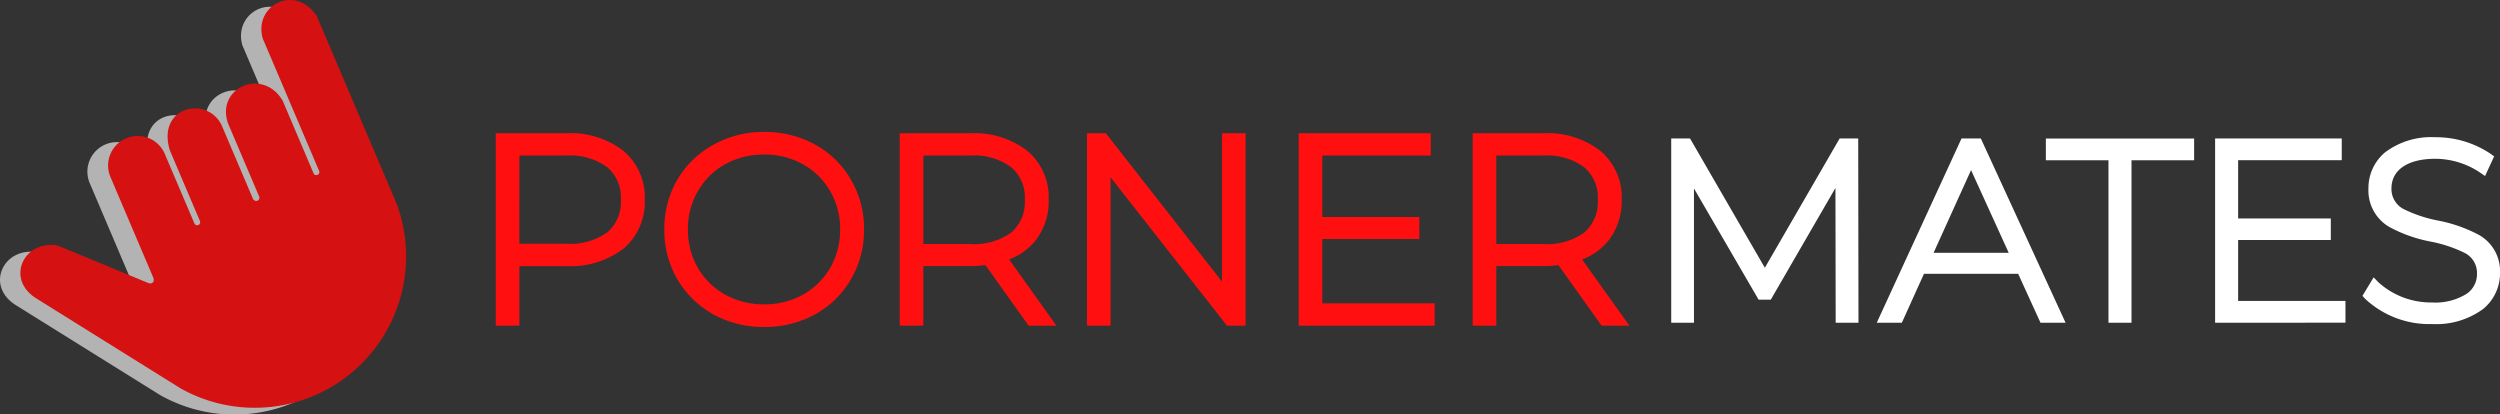 <svg id="pornermates-logo" xmlns="http://www.w3.org/2000/svg" width="241.484" height="40" viewBox="0 0 241.484 40">
  <rect x="0" y="0" width="241.484" height="40" fill="#333333" stroke="none"/>
  <path id="path1034-4" d="M1.676,30.381l13.936,8.685A14.62,14.62,0,0,0,36.5,21.28L28.737,3.046c-2.2-3.094-6.081-.9-5.2,2.214l5.471,12.853a.3.3,0,0,1-.538.229l-3-7.054c-1.94-3.3-6.547-1.22-5.257,2.238l2.977,6.994c.157.343-.325.662-.587.251L19.672,13.9c-1.244-3.213-6.437-2.174-5.109,2.175l2.9,6.815a.293.293,0,1,1-.538.229L14.05,16.358A2.852,2.852,0,0,0,8.8,18.592l4.148,9.744c.164.382-.039.7-.471.553L3.736,25.268C.476,24.7-1.36,28.493,1.676,30.381Z" transform="translate(-0.13 -0.896)" fill="#b3b3b3"/>
  <path id="path1034-7-1" d="M2.183,30.212,16.119,38.9A14.62,14.62,0,0,0,37,21.111L29.244,2.877c-2.2-3.094-6.081-.9-5.2,2.214l5.471,12.853a.3.3,0,0,1-.538.229l-3-7.054c-1.94-3.3-6.547-1.22-5.257,2.238l2.977,6.994c.157.343-.325.662-.587.251l-2.927-6.876c-1.244-3.213-6.437-2.174-5.109,2.175l2.9,6.815a.293.293,0,1,1-.538.229l-2.875-6.755a2.852,2.852,0,0,0-5.247,2.233l4.148,9.744c.164.382-.039.7-.471.553L4.243,25.1C.983,24.526-.853,28.324,2.183,30.212Z" transform="translate(1.331 -1.383)" fill="#d61111"/>
  <path id="Unión_11" data-name="Unión 11" d="M7524.012-1958.381a9.311,9.311,0,0,1-3.479-3.4,9.425,9.425,0,0,1-1.251-4.8,9.447,9.447,0,0,1,1.248-4.8,9.136,9.136,0,0,1,3.483-3.376,9.829,9.829,0,0,1,4.914-1.244,10.011,10.011,0,0,1,4.916,1.217,8.967,8.967,0,0,1,3.457,3.378,9.331,9.331,0,0,1,1.274,4.824,9.337,9.337,0,0,1-1.276,4.828,8.947,8.947,0,0,1-3.455,3.372,10.012,10.012,0,0,1-4.916,1.219A10.011,10.011,0,0,1,7524.012-1958.381Zm1.137-14.5a6.929,6.929,0,0,0-2.623,2.6,7.2,7.2,0,0,0-.963,3.695,7.347,7.347,0,0,0,.963,3.72,6.957,6.957,0,0,0,2.627,2.577,7.654,7.654,0,0,0,3.773.94,7.534,7.534,0,0,0,3.75-.94,6.97,6.97,0,0,0,2.627-2.581,7.323,7.323,0,0,0,.963-3.716,7.209,7.209,0,0,0-.963-3.693,6.907,6.907,0,0,0-2.627-2.6,7.535,7.535,0,0,0-3.75-.942A7.681,7.681,0,0,0,7525.148-1972.878Zm84.669,15.589-4.172-5.846a12.436,12.436,0,0,1-1.473.094h-4.526v5.752h-2.281v-18.585h6.807a8.359,8.359,0,0,1,5.521,1.7,5.828,5.828,0,0,1,2.063,4.73,6.171,6.171,0,0,1-1.183,3.817,5.869,5.869,0,0,1-2.64,1.941l4.57,6.4Zm-10.171-7.883h4.526a6.13,6.13,0,0,0,3.976-1.116,3.88,3.88,0,0,0,1.3-3.158,3.811,3.811,0,0,0-1.3-3.133,6.031,6.031,0,0,0-3.976-1.141h-4.526Zm-19.09,7.883v-18.585h12.758v2.155h-10.475v5.934h9.371v2.13h-9.371v6.211h10.854v2.155Zm-6.927,0-11.241-14.327v14.327h-2.281v-18.585h1.823l11.216,14.325v-14.325h2.281v18.585Zm-19.158,0-4.173-5.846a12.485,12.485,0,0,1-1.475.094H7544.3v5.752h-2.281v-18.585h6.805a8.353,8.353,0,0,1,5.521,1.7,5.827,5.827,0,0,1,2.063,4.73,6.183,6.183,0,0,1-1.181,3.817,5.893,5.893,0,0,1-2.64,1.941l4.57,6.4Zm-10.172-7.883h4.524a6.136,6.136,0,0,0,3.978-1.116,3.886,3.886,0,0,0,1.3-3.158,3.811,3.811,0,0,0-1.3-3.133,6.037,6.037,0,0,0-3.978-1.141H7544.3Zm-41.3,7.883v-18.585h6.805a8.361,8.361,0,0,1,5.523,1.7,5.828,5.828,0,0,1,2.063,4.73,5.878,5.878,0,0,1-2.063,4.728,8.446,8.446,0,0,1-5.523,1.676h-4.524v5.752Zm2.281-7.909h4.524a6.124,6.124,0,0,0,3.978-1.116,3.807,3.807,0,0,0,1.3-3.131,3.811,3.811,0,0,0-1.3-3.133,6.033,6.033,0,0,0-3.978-1.141h-4.524Z" transform="translate(-7455.113 1988.747)" fill="#ff0f0f"/>
  <path id="Unión_12" data-name="Unión 12" d="M7570.018-1960.4l-.251-.276,1.083-1.789.451.47a7.574,7.574,0,0,0,5.184,1.958,5.7,5.7,0,0,0,3.384-.86,2.3,2.3,0,0,0,.963-1.928,2.156,2.156,0,0,0-1.239-2.023,12.986,12.986,0,0,0-3.218-1.066,13.759,13.759,0,0,1-4-1.41,4.076,4.076,0,0,1-2.028-3.709,4.5,4.5,0,0,1,1.606-3.506,7.432,7.432,0,0,1,4.847-1.46,9.454,9.454,0,0,1,5.355,1.606l.335.242-.879,1.9-.487-.337a7.779,7.779,0,0,0-4.324-1.328c-2.647,0-4.229,1.07-4.229,2.86a2.175,2.175,0,0,0,1.25,2.034,13.082,13.082,0,0,0,3.239,1.071,13.989,13.989,0,0,1,3.981,1.4,4.013,4.013,0,0,1,2.017,3.656,4.444,4.444,0,0,1-1.65,3.5,7.669,7.669,0,0,1-4.9,1.443A9.083,9.083,0,0,1,7570.018-1960.4Zm-14.482,2.322v-17.8h12.233v2.1H7557.76v5.624h8.952v2.08h-8.952v5.888h10.368v2.1Zm-10.3,0v-15.695h-6.048v-2.1h14.321v2.1h-6.048v15.695Zm-6.565,0-2.158-4.727h-9.1l-2.137,4.727h-2.423l8.189-17.8h1.865l8.187,17.8Zm-10.327-6.76h7.255l-3.637-7.985Zm-9.458,6.76-.023-13.019-6.246,10.789h-1.176l-6.244-10.741v12.972H7503v-17.8h1.819l7.224,12.486,7.224-12.486h1.795l.026,17.8Z" transform="translate(-7341.571 1989.254)" fill="#fff"/>
</svg>

